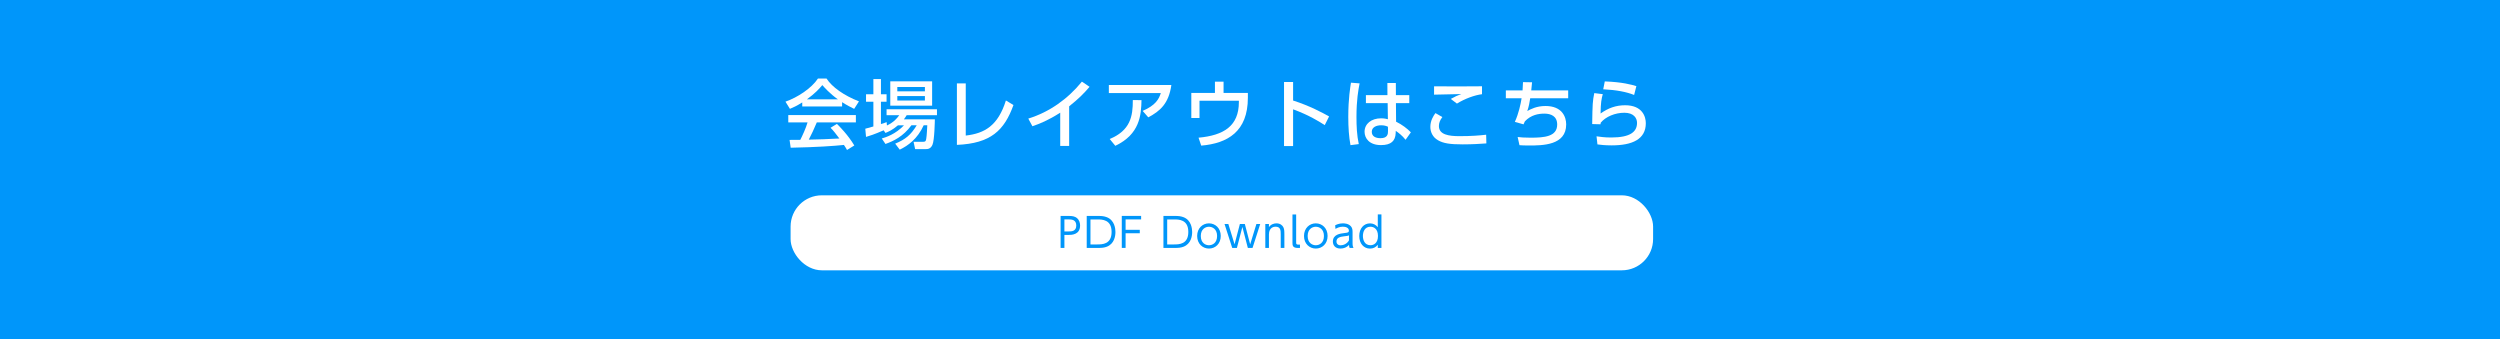 <?xml version="1.0" encoding="UTF-8"?>
<svg xmlns="http://www.w3.org/2000/svg" version="1.1" viewBox="0 0 800 108.5">
  <defs>
    <style>
      .cls-1 {
        fill: #fff;
      }

      .cls-2 {
        fill: #0096fa;
      }
    </style>
  </defs>
  <!-- Generator: Adobe Illustrator 28.6.0, SVG Export Plug-In . SVG Version: 1.2.0 Build 709)  -->
  <g>
    <g id="_レイヤー_1" data-name="レイヤー_1">
      <g>
        <rect class="cls-2" width="800" height="108.5"/>
        <g>
          <g>
            <path class="cls-1" d="M256.73,32.77c-1.82,1.15-2.93,1.63-3.96,2.06l-1.42-2.3c3.86-1.34,8.35-4.3,10.39-7.39h2.76c1.75,2.74,5.62,5.45,10.37,7.3l-1.54,2.4c-1.01-.5-2.4-1.2-3.86-2.14v1.37h-12.75v-1.3ZM271.04,47.99c-.29-.53-.43-.79-.98-1.61-3.29.34-8.66.72-17.04.89l-.36-2.5c.5,0,2.69,0,3.43-.02.62-1.18,1.82-3.79,2.33-5.59h-6.17v-2.33h21.63v2.33h-12.5c-.82,1.94-1.75,3.98-2.57,5.52,4.49-.1,4.99-.12,9.79-.36-1.18-1.56-1.78-2.38-2.83-3.43l2.04-1.25c.74.72,3.48,3.43,5.57,6.91l-2.33,1.44ZM268.13,31.79c-2.59-1.82-4.42-3.91-4.99-4.56-.96,1.15-2.26,2.62-4.94,4.56h9.94Z"/>
            <path class="cls-1" d="M287.36,40.09c-1.82,1.56-3.14,2.09-4.01,2.45l-.58-.84c-3.05,1.32-4.51,1.78-5.64,2.11l-.24-2.62c.55-.12,2.21-.6,2.59-.72v-7.92h-2.35v-2.38h2.35v-4.87h2.42v4.87h1.8v2.38h-1.8v7.15c1.08-.34,1.22-.38,1.82-.62l.1,1.08c2.26-1.1,3.19-2.26,3.94-3.29h-4.06v-1.9h16.13v1.9h-9.7c-.31.5-.48.79-.89,1.32h9.91c0,.26-.1,6.7-.77,8.16-.62,1.37-1.56,1.37-2.3,1.37h-3.24l-.5-2.35h3.14c.72,0,.79-.31.91-.94.19-.98.31-3.79.34-4.34h-1.15c-1.99,4.39-5.04,6.53-7.66,7.8l-1.46-1.92c3.22-1.34,4.99-2.74,6.89-5.88h-1.7c-2.64,3.62-5.76,5.06-8.3,5.98l-1.18-1.75c1.42-.43,4.37-1.37,7.11-4.22h-1.92ZM284.89,26.02h13.39v7.8h-13.39v-7.8ZM287.14,27.83v1.39h8.83v-1.39h-8.83ZM287.14,30.75v1.42h8.83v-1.42h-8.83Z"/>
            <path class="cls-1" d="M309.05,43.38c6.07-.7,10.32-3.19,12.84-11.23l2.42,1.46c-2.95,8.16-7.27,12.29-18.1,12.75v-19.68h2.83v16.71Z"/>
            <path class="cls-1" d="M342.13,46.69h-2.86v-10.63c-3.94,2.5-6.48,3.5-8.9,4.34l-1.32-2.45c6.79-2.09,12.67-6.31,17.16-11.83l2.45,1.66c-1.9,2.21-3.41,3.74-6.53,6.24v12.67Z"/>
            <path class="cls-1" d="M374.84,27.18c-.82,5.98-3.65,8.38-7.39,10.37l-1.8-2.06c4.15-1.8,5.21-3.79,5.81-5.71h-16.63v-2.59h20.02ZM355.11,44.48c6.58-2.74,7.42-7.2,7.39-12.46l2.78.02c-.1,4.8-.53,10.9-8.38,14.62l-1.8-2.18Z"/>
            <path class="cls-1" d="M399.32,29.72v1.54c0,10.87-6.5,14.62-14.93,15.34l-.86-2.54c8.06-.74,12.91-3.72,12.91-11.4v-.43h-12.6v5.54h-2.62v-8.04h7.56v-3.6h2.76v3.6h7.78Z"/>
            <path class="cls-1" d="M423.92,40.04c-1.58-1.01-4.99-3.19-10.13-5.06v11.76h-2.9v-20.5h2.9v5.93c5.35,1.7,9.46,3.94,11.52,5.09l-1.39,2.78Z"/>
            <path class="cls-1" d="M435.08,26.67c-.41,2.04-1.01,5.3-1.01,10.73,0,2.93.12,5.86.74,8.71l-2.66.34c-.5-2.74-.7-5.64-.7-9.05,0-5.88.65-9.62.86-10.94l2.76.22ZM450.97,30.44v2.57h-4.27l.05,5.93c1.85.89,3.65,2.26,4.73,3.41l-1.7,2.38c-1.08-1.37-2.21-2.21-3.14-2.86l-.02.7c-.1,2.5-1.44,3.86-4.7,3.86-3.74,0-5.26-2.18-5.26-4.27,0-2.54,2.16-4.3,5.3-4.3,1.01,0,1.68.17,2.16.29l-.07-5.14h-6.96v-2.57h6.89l-.02-3.89h2.71l.02,3.89h4.3ZM444.13,40.55c-.48-.22-1.1-.46-2.16-.46-1.44,0-3,.55-3,2.09s1.37,2.04,2.79,2.04c2.28,0,2.42-1.34,2.4-2.33l-.02-1.34Z"/>
            <path class="cls-1" d="M461.55,37.47c-.77.96-1.1,1.94-1.1,2.88,0,2.76,3.22,3.22,6.55,3.22,3.89,0,6.5-.22,8.57-.46l.07,2.78c-1.94.14-4.49.31-7.58.31-4.15,0-6.19-.34-7.9-1.32-1.73-.98-2.45-2.69-2.45-4.27,0-2.04.98-3.53,1.63-4.42l2.21,1.27ZM474.24,30.15c-2.26.26-5.5,1.42-8.02,3l-1.97-1.49c1.37-.79,2.11-1.1,3.36-1.56-1.37.02-7.46.14-8.71.19v-2.66c4.06.05,14.57,0,15.34-.02v2.54Z"/>
            <path class="cls-1" d="M501.82,28.93v2.52h-12.15c-.14,1.08-.5,2.88-.94,4.08,1.06-.58,2.95-1.61,5.83-1.61,5.3,0,6.62,3.46,6.62,5.9,0,6.7-7.56,6.74-11.95,6.74-1.54,0-2.14-.05-3-.1l-.58-2.62c1.01.12,1.99.22,4.15.22,4.39,0,8.5-.34,8.5-4.2,0-2.69-1.99-3.5-4.1-3.5-1.87,0-4.25.38-6.24,2.47-.29.58-.34.7-.43.96l-2.78-.79c1.22-2.64,1.87-5.71,2.16-7.56h-5.04v-2.52h5.35c.07-.98.1-1.54.14-2.64l2.9.05c-.05.67-.17,1.9-.26,2.59h11.81Z"/>
            <path class="cls-1" d="M512.89,30.13c-.41,1.46-.67,2.74-.7,6.19,2.4-1.73,4.9-2.64,7.85-2.64,5.59,0,6.62,3.74,6.62,5.74,0,5.14-4.32,7.1-10.92,7.1-2.23,0-3.62-.19-4.56-.31l-.29-2.59c1.01.14,2.52.38,4.68.38,6.19,0,8.28-1.87,8.28-4.68,0-1.56-1.08-3.24-4.06-3.24s-6,1.27-7.56,3.19c-.05.24-.05.34-.07.5l-2.66-.07c.1-6.46.14-7.32.67-9.91l2.71.34ZM522.92,30.39c-2.42-.98-5.66-1.61-9.89-1.82l.5-2.52c5.71.22,8.5,1.03,10.11,1.51l-.72,2.83Z"/>
          </g>
          <rect class="cls-1" x="252.99" y="62.5" width="276" height="24" rx="10" ry="10"/>
          <g>
            <path class="cls-2" d="M342.06,69.1c1.18,0,1.88.16,2.52.65.78.61,1.05,1.59,1.05,2.4,0,3.03-2.78,3.03-3.78,3.03h-1.24v4.16h-1.22v-10.24h2.67ZM341.98,74.06c.84,0,2.43,0,2.43-1.9s-1.55-1.95-2.43-1.95h-1.37v3.85h1.37Z"/>
            <path class="cls-2" d="M347.74,69.1h3.76c1.12,0,1.79.08,2.64.39,2.57.96,2.8,3.77,2.8,4.73,0,1.35-.36,3.8-2.77,4.73-.79.31-1.6.39-2.77.39h-3.65v-10.24ZM348.95,78.22h2.13c1.59,0,4.63,0,4.63-4s-3.07-4-4.56-4h-2.2v8.01Z"/>
            <path class="cls-2" d="M364.73,73.54v1.1h-4.54v4.69h-1.22v-10.24h6.19v1.12h-4.97v3.33h4.54Z"/>
            <path class="cls-2" d="M372.29,69.1h3.76c1.12,0,1.79.08,2.64.39,2.57.96,2.8,3.77,2.8,4.73,0,1.35-.36,3.8-2.77,4.73-.79.31-1.6.39-2.77.39h-3.65v-10.24ZM373.5,78.22h2.13c1.59,0,4.63,0,4.63-4s-3.07-4-4.56-4h-2.2v8.01Z"/>
            <path class="cls-2" d="M386.86,71.47c2,0,3.78,1.5,3.78,4.04s-1.78,4.03-3.77,4.03-3.78-1.5-3.78-4.03,1.79-4.04,3.77-4.04ZM386.86,78.48c1.12,0,2.61-.73,2.61-2.96s-1.5-2.96-2.6-2.96-2.61.71-2.61,2.96,1.51,2.96,2.6,2.96Z"/>
            <path class="cls-2" d="M400.06,78.18l1.99-6.5h1.22l-2.46,7.66h-1.5l-1.75-6.72-1.75,6.72h-1.5l-2.46-7.66h1.22l1.99,6.5,1.7-6.5h1.59l1.7,6.5Z"/>
            <path class="cls-2" d="M404.9,79.34v-7.66h1.16v1.01c.58-.88,1.56-1.22,2.4-1.22,1.2,0,1.91.64,2.2,1.22s.34,1.16.34,2.33v4.32h-1.17v-4.32c0-1.2,0-2.48-1.65-2.48-.36,0-2.12.1-2.12,2.48v4.32h-1.16Z"/>
            <path class="cls-2" d="M415.99,79.34h-.71c-1.69,0-1.69-.88-1.69-1.7v-9.02h1.18v8.98c0,.34,0,.68.62.68h.6v1.07Z"/>
            <path class="cls-2" d="M421.05,71.47c2,0,3.78,1.5,3.78,4.04s-1.78,4.03-3.77,4.03-3.78-1.5-3.78-4.03,1.79-4.04,3.77-4.04ZM421.05,78.48c1.12,0,2.61-.73,2.61-2.96s-1.5-2.96-2.6-2.96-2.61.71-2.61,2.96,1.51,2.96,2.6,2.96Z"/>
            <path class="cls-2" d="M427.25,72.11c.3-.17,1.16-.64,2.48-.64.34,0,1.74,0,2.57.96.48.56.52,1.17.52,1.95v3.51c0,.82.16,1.16.29,1.44h-1.22c-.09-.18-.2-.39-.21-.95-.73.78-1.68,1.16-2.74,1.16-1.66,0-2.42-1.05-2.42-2.24,0-2.29,2.33-2.56,3.65-2.72,1.09-.13,1.47-.17,1.47-.79,0-.88-.95-1.25-1.92-1.25-1.18,0-2,.49-2.37.71l-.1-1.16ZM431.67,75.32c-.39.16-.51.18-1.62.31-1.13.14-2.38.36-2.38,1.64,0,.74.49,1.23,1.35,1.23s2.09-.52,2.65-1.59v-1.6Z"/>
            <path class="cls-2" d="M440.89,78.33c-.64.81-1.47,1.22-2.5,1.22-1.96,0-3.43-1.59-3.43-4.03s1.47-4.04,3.43-4.04c1.03,0,1.86.42,2.5,1.23v-4.1h1.17v10.73h-1.17v-1.01ZM438.56,72.55c-1.87,0-2.43,1.65-2.43,2.96s.56,2.96,2.43,2.96c.95,0,2.39-.6,2.39-2.96s-1.44-2.96-2.39-2.96Z"/>
          </g>
        </g>
      </g>
    </g>
  </g>
</svg>